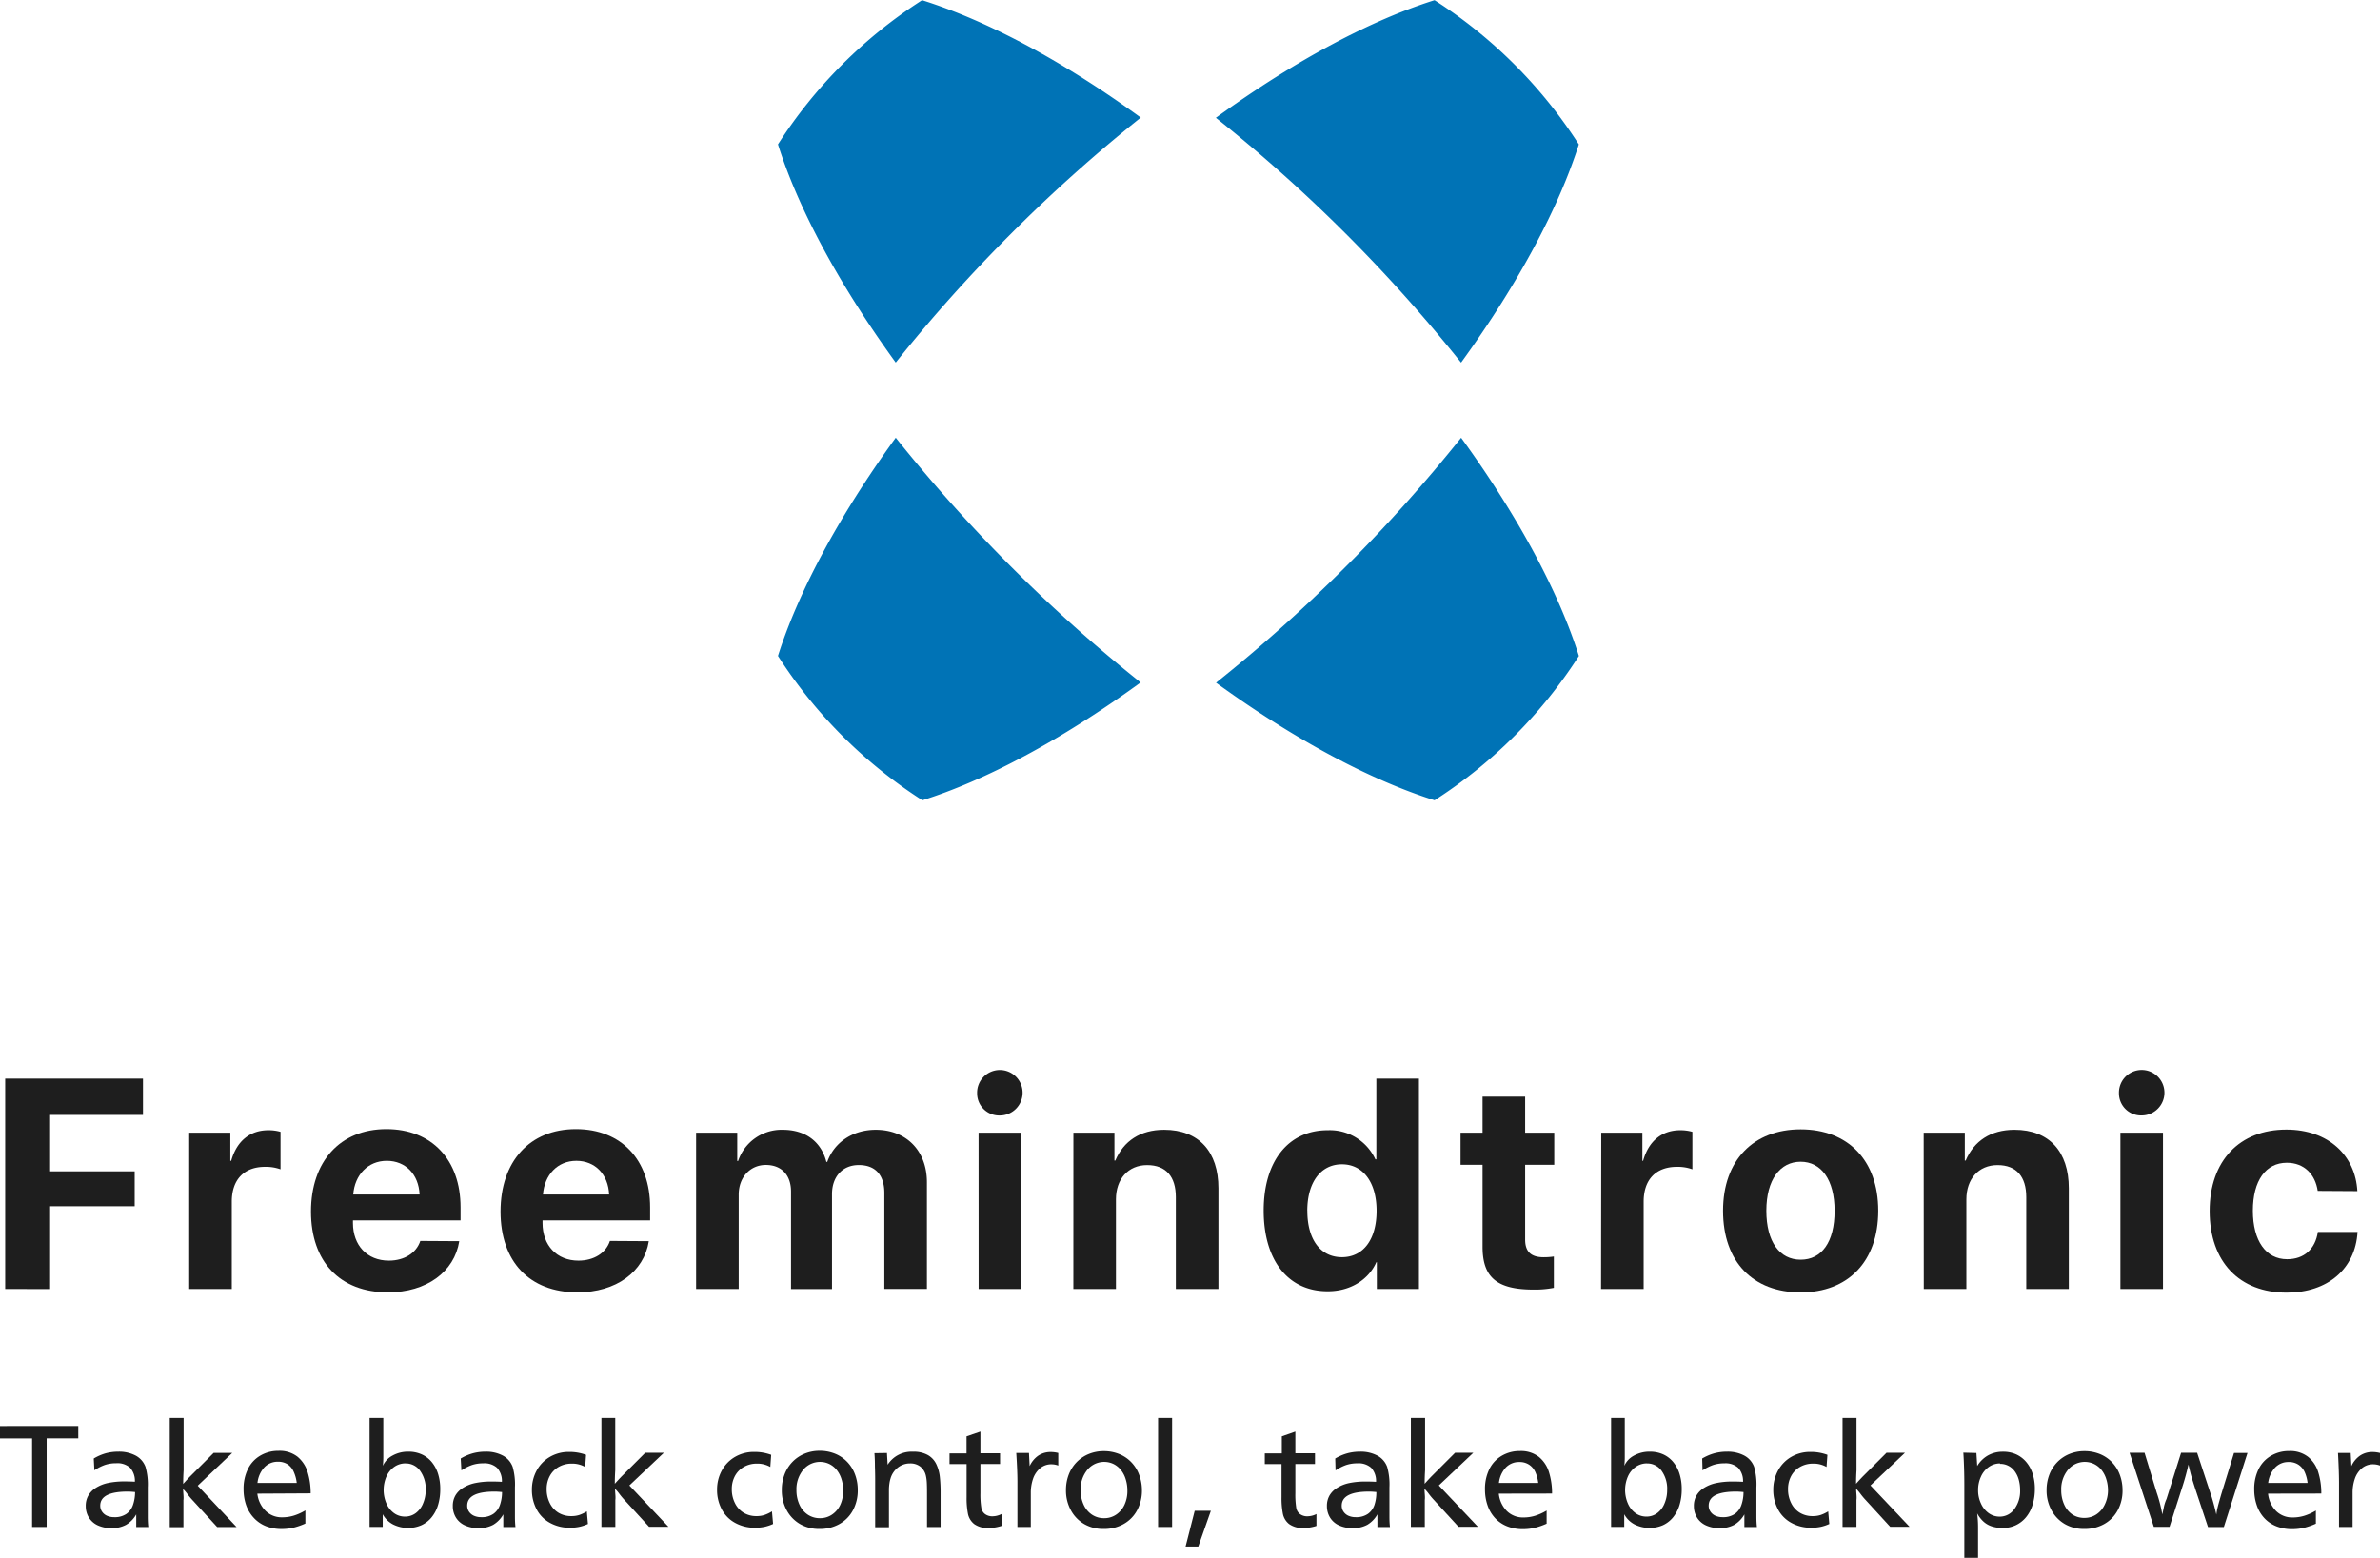 <svg id="Calque_1_-_copie" data-name="Calque 1 - copie" xmlns="http://www.w3.org/2000/svg" viewBox="0 0 490.7 321.28"><title>logo_and_txt_freemindtronic_slogan_vertical_blue_42021</title><g><path d="M25.37 392.05v2.56H18.85v18.26h-3V394.62H9.23v-2.56z" transform="translate(-9.23 -97.96)" style="fill: #1e1e1e"/><path d="M28.56 398.76A10.29 10.29.0 0131 397.69a9.93 9.93.0 012.63-.34 7.3 7.3.0 013.6.82 4.35 4.35.0 012 2.31 13.29 13.29.0 01.47 4.24v3q0 1.72.0 3t.11 2.17H37.32q0-.53.0-1.19.0-.81.0-1.43a5.76 5.76.0 01-2.1 2.16 6.14 6.14.0 01-3 .68 6.56 6.56.0 01-2.8-.56 4.22 4.22.0 01-1.86-1.61 4.48 4.48.0 01-.65-2.42 4.22 4.22.0 01.53-2.13A4.52 4.52.0 0129 404.8a7.68 7.68.0 012.5-1 16.22 16.22.0 013.41-.32q1.16.0 2.13.06a4 4 0 00-1-2.89 3.9 3.9.0 00-2.85-.92 7.25 7.25.0 00-2.29.34 9.41 9.41.0 00-2.21 1.12zm8.52 6.91q-.94-.09-1.54-.09-5.64.0-5.64 2.9a2.13 2.13.0 00.37 1.23 2.44 2.44.0 001 .84 3.65 3.65.0 001.52.3 4.19 4.19.0 002.52-.69 3.7 3.7.0 001.34-1.84A8.18 8.18.0 0037.08 405.67z" transform="translate(-9.23 -97.96)" style="fill: #1e1e1e"/><path d="M47.09 390.39v10.78Q47 402.56 47 404q.21-.26 1.28-1.4l5-5h3.84L50 404.36 58 412.88H54l-5.15-5.62a14.88 14.88.0 01-1-1.21 9.12 9.12.0 00-.86-1q0 .37.06 1.14t0 1.16v5.56H44.23V390.39z" transform="translate(-9.23 -97.96)" style="fill: #1e1e1e"/><path d="M62.29 406A5.9 5.9.0 0064 409.56a4.73 4.73.0 003.42 1.32 8.14 8.14.0 002.38-.35 10.9 10.9.0 002.39-1.08v2.71a14.27 14.27.0 01-2.52.87 10.59 10.59.0 01-2.38.26 8.58 8.58.0 01-3.22-.58A6.82 6.82.0 0161.57 411 7.37 7.37.0 0160 408.43a9.91 9.91.0 01-.55-3.36 9.15 9.15.0 01.88-4.12 6.49 6.49.0 012.54-2.77 7.21 7.21.0 013.76-1 6 6 0 013.94 1.21 6.55 6.55.0 012.09 3.19 14.6 14.6.0 01.62 4.36zm0-2.21h8.12a7.64 7.64.0 00-.58-2.2A3.62 3.62.0 0068.6 4e2a3.53 3.53.0 00-2.06-.58 3.75 3.75.0 00-2.8 1.15A5.6 5.6.0 0062.32 403.76z" transform="translate(-9.23 -97.96)" style="fill: #1e1e1e"/><path d="M88.26 390.39v8.09a17.75 17.75.0 01-.09 1.78 4.41 4.41.0 012-2.11 6.55 6.55.0 013.24-.8 6.63 6.63.0 012.71.53 5.76 5.76.0 012.09 1.56 7.07 7.07.0 011.33 2.45 10.41 10.41.0 01.46 3.2 11 11 0 01-.46 3.27 7.34 7.34.0 01-1.34 2.54 5.85 5.85.0 01-2.11 1.62 6.93 6.93.0 01-5.85-.19 5.13 5.13.0 01-2.1-2.08v2.61H85.43V390.39zm4.56 9.37a4 4 0 00-2.3.72 4.76 4.76.0 00-1.62 2 7 7 0 000 5.54 4.76 4.76.0 001.58 2 3.81 3.81.0 002.25.71 3.69 3.69.0 002.19-.7 4.58 4.58.0 001.53-2 7 7 0 00.55-2.8 6.33 6.33.0 00-1.15-3.94A3.62 3.62.0 0092.82 399.77z" transform="translate(-9.23 -97.96)" style="fill: #1e1e1e"/><path d="M104.22 398.76a10.29 10.29.0 012.48-1.07 9.93 9.93.0 012.63-.34 7.3 7.3.0 013.6.82 4.35 4.35.0 012 2.31 13.29 13.29.0 01.47 4.24v3q0 1.72.0 3t.11 2.17H113q0-.53.0-1.19.0-.81.0-1.43a5.76 5.76.0 01-2.1 2.16 6.14 6.14.0 01-3 .68 6.56 6.56.0 01-2.8-.56 4.22 4.22.0 01-1.86-1.61 4.48 4.48.0 01-.65-2.42 4.22 4.22.0 01.53-2.13 4.52 4.52.0 011.55-1.57 7.68 7.68.0 012.5-1 16.22 16.22.0 013.41-.32q1.16.0 2.13.06a4 4 0 00-1-2.89 3.9 3.9.0 00-2.85-.92 7.25 7.25.0 00-2.29.34 9.41 9.41.0 00-2.21 1.12zm8.52 6.91q-.94-.09-1.54-.09-5.64.0-5.64 2.9a2.13 2.13.0 00.37 1.23 2.44 2.44.0 001 .84 3.65 3.65.0 001.52.3 4.19 4.19.0 002.52-.69 3.7 3.7.0 001.34-1.84A8.18 8.18.0 00112.74 405.67z" transform="translate(-9.23 -97.96)" style="fill: #1e1e1e"/><path d="M130.06 398l-.18 2.5a5.37 5.37.0 00-2.79-.69 5.31 5.31.0 00-2.65.67 4.69 4.69.0 00-1.84 1.86 5.59 5.59.0 00-.66 2.73 6.24 6.24.0 00.64 2.86 4.76 4.76.0 001.79 2 5 5 0 002.66.7 5.31 5.31.0 001.62-.23 7.44 7.44.0 001.57-.75l.23 2.6a8.48 8.48.0 01-1.76.59 9.51 9.51.0 01-2 .19 8.29 8.29.0 01-4.05-1 6.76 6.76.0 01-2.74-2.74 8.4 8.4.0 01-1-4.09 8.14 8.14.0 011-4 7.21 7.21.0 012.75-2.8 7.7 7.7.0 013.92-1A9.85 9.85.0 01130.06 398z" transform="translate(-9.23 -97.96)" style="fill: #1e1e1e"/><path d="M136.08 390.39v10.78q-.09 1.39-.09 2.8.21-.26 1.28-1.4l5-5h3.84l-7.12 6.74 8.06 8.52h-4l-5.15-5.62a14.88 14.88.0 01-1-1.21 9.12 9.12.0 00-.86-1q0 .37.06 1.14t0 1.16v5.56h-2.87V390.39z" transform="translate(-9.23 -97.96)" style="fill: #1e1e1e"/><path d="M168.23 398l-.18 2.5a5.37 5.37.0 00-2.79-.69 5.31 5.31.0 00-2.65.67 4.69 4.69.0 00-1.84 1.86 5.59 5.59.0 00-.66 2.73 6.24 6.24.0 00.64 2.86 4.76 4.76.0 001.79 2 5 5 0 002.66.7 5.31 5.31.0 001.62-.23 7.44 7.44.0 001.57-.75l.23 2.6a8.48 8.48.0 01-1.76.59 9.51 9.51.0 01-2 .19 8.29 8.29.0 01-4.05-1 6.76 6.76.0 01-2.74-2.74 8.4 8.4.0 01-1-4.09 8.14 8.14.0 011-4 7.21 7.21.0 012.75-2.8 7.7 7.7.0 013.92-1A9.85 9.85.0 01168.23 398z" transform="translate(-9.23 -97.96)" style="fill: #1e1e1e"/><path d="M186.08 405.29a8.5 8.5.0 01-1 4.15 7.09 7.09.0 01-2.81 2.84 8.17 8.17.0 01-4.07 1 7.81 7.81.0 01-4-1 7.29 7.29.0 01-2.78-2.88 8.43 8.43.0 01-1-4.09A8.86 8.86.0 01171 402a7.56 7.56.0 011.63-2.56 7.37 7.37.0 012.5-1.68 8.06 8.06.0 013.1-.59 8.36 8.36.0 013.13.58 7.21 7.21.0 012.52 1.68 7.45 7.45.0 011.63 2.59A9.07 9.07.0 01186.08 405.29zm-3 .07a7.68 7.68.0 00-.36-2.37 5.68 5.68.0 00-1-1.9 4.54 4.54.0 00-1.52-1.21 4.48 4.48.0 00-5.38 1.22 6.27 6.27.0 00-1.38 4.17 7 7 0 00.62 3 4.86 4.86.0 001.72 2.06 4.44 4.44.0 002.51.73 4.35 4.35.0 002.45-.72 4.9 4.9.0 001.72-2A6.73 6.73.0 00183.07 405.35z" transform="translate(-9.23 -97.96)" style="fill: #1e1e1e"/><path d="M192.1 397.62l.14 2.42a5.83 5.83.0 015.24-2.68 5.91 5.91.0 013.08.7 4.31 4.31.0 011.71 1.85 8.12 8.12.0 01.72 2.53 28.32 28.32.0 01.17 3.35v7.09h-2.8V406q0-1.65-.05-2.4a8.45 8.45.0 00-.19-1.33 3.3 3.3.0 00-1.16-1.86 3.34 3.34.0 00-2.09-.64 4 4 0 00-2.5.84 4.4 4.4.0 00-1.54 2.29 5.8 5.8.0 00-.22 1 9.32 9.32.0 00-.1 1.19q0 .64.0 2.24v5.59h-2.84v-7.53q0-1.29.0-2.38t-.05-2.58q0-1.49-.1-2.77z" transform="translate(-9.23 -97.96)" style="fill: #1e1e1e"/><path d="M211.37 393.21v4.47h4.05v2.21h-4.05v6a17.46 17.46.0 00.18 3 2 2 0 00.75 1.3 2.5 2.5.0 001.58.48 4.17 4.17.0 001.84-.47v2.45a8.61 8.61.0 01-2.63.43 4.71 4.71.0 01-3-.81 3.6 3.6.0 01-1.29-2.12 16.64 16.64.0 01-.28-3.4v-6.84H205v-2.21h3.51v-3.51z" transform="translate(-9.23 -97.96)" style="fill: #1e1e1e"/><path d="M218.76 397.62h2.62l.14 2.71a5.27 5.27.0 011.79-2.17 4.51 4.51.0 012.57-.74 6.23 6.23.0 011.54.2v2.59a4 4 0 00-1.34-.26 3.57 3.57.0 00-2.45.86A4.93 4.93.0 00222.2 403a8.78 8.78.0 00-.44 2.78v7.09H219v-9.3Q219 401.32 218.76 397.62z" transform="translate(-9.23 -97.96)" style="fill: #1e1e1e"/><path d="M244.67 405.29a8.5 8.5.0 01-1 4.15 7.09 7.09.0 01-2.81 2.84 8.17 8.17.0 01-4.07 1 7.81 7.81.0 01-4-1 7.29 7.29.0 01-2.78-2.88 8.43 8.43.0 01-1-4.09 8.86 8.86.0 01.57-3.24 7.56 7.56.0 011.63-2.56 7.37 7.37.0 012.5-1.68 8.06 8.06.0 013.1-.59 8.36 8.36.0 013.13.58 7.21 7.21.0 012.52 1.68 7.45 7.45.0 011.63 2.59A9.07 9.07.0 01244.67 405.29zm-3 .07a7.68 7.68.0 00-.36-2.37 5.68 5.68.0 00-1-1.9 4.54 4.54.0 00-1.52-1.21 4.48 4.48.0 00-5.38 1.22 6.27 6.27.0 00-1.38 4.17 7 7 0 00.62 3 4.86 4.86.0 001.72 2.06 4.44 4.44.0 002.51.73 4.35 4.35.0 002.45-.72 4.9 4.9.0 001.72-2A6.73 6.73.0 00241.67 405.35z" transform="translate(-9.23 -97.96)" style="fill: #1e1e1e"/><path d="M250.89 390.39v22.48H248V390.39z" transform="translate(-9.23 -97.96)" style="fill: #1e1e1e"/><path d="M258.88 409.54l-2.59 7.36h-2.62l1.88-7.36z" transform="translate(-9.23 -97.96)" style="fill: #1e1e1e"/><path d="M276.3 393.21v4.47h4.05v2.21H276.3v6a17.47 17.47.0 00.18 3 2 2 0 00.75 1.3 2.5 2.5.0 001.58.48 4.17 4.17.0 001.84-.47v2.45a8.62 8.62.0 01-2.63.43 4.72 4.72.0 01-3-.81 3.6 3.6.0 01-1.29-2.12 16.63 16.63.0 01-.28-3.4v-6.84H270v-2.21h3.51v-3.51z" transform="translate(-9.23 -97.96)" style="fill: #1e1e1e"/><path d="M284.52 398.76a10.3 10.3.0 012.48-1.07 9.94 9.94.0 012.63-.34 7.3 7.3.0 013.6.82 4.35 4.35.0 012 2.31 13.27 13.27.0 01.47 4.24v3q0 1.72.0 3t.11 2.17h-2.59q0-.53.0-1.19.0-.81.0-1.43a5.77 5.77.0 01-2.1 2.16 6.14 6.14.0 01-3 .68 6.56 6.56.0 01-2.8-.56 4.22 4.22.0 01-1.86-1.61 4.49 4.49.0 01-.65-2.42 4.22 4.22.0 01.53-2.13 4.52 4.52.0 011.55-1.57 7.69 7.69.0 012.5-1 16.22 16.22.0 013.42-.32q1.16.0 2.13.06a4 4 0 00-1-2.89 3.9 3.9.0 00-2.85-.92 7.25 7.25.0 00-2.29.34 9.42 9.42.0 00-2.21 1.12zm8.52 6.91q-.94-.09-1.54-.09-5.64.0-5.64 2.9a2.13 2.13.0 00.37 1.23 2.44 2.44.0 001 .84 3.65 3.65.0 001.52.3 4.2 4.2.0 002.52-.69 3.69 3.69.0 001.34-1.84A8.17 8.17.0 00293 405.67z" transform="translate(-9.23 -97.96)" style="fill: #1e1e1e"/><path d="M303.05 390.39v10.78q-.09 1.39-.09 2.8.21-.26 1.28-1.4l5-5H313l-7.12 6.74 8.06 8.52h-4l-5.15-5.62a14.68 14.68.0 01-1-1.21 9.18 9.18.0 00-.86-1q0 .37.06 1.14t0 1.16v5.56h-2.87V390.39z" transform="translate(-9.23 -97.96)" style="fill: #1e1e1e"/><path d="M318.25 406a5.91 5.91.0 001.67 3.59 4.73 4.73.0 003.42 1.32 8.14 8.14.0 002.38-.35 10.9 10.9.0 002.39-1.08v2.71a14.27 14.27.0 01-2.52.87 10.59 10.59.0 01-2.38.26 8.57 8.57.0 01-3.22-.58 6.82 6.82.0 01-2.47-1.66 7.37 7.37.0 01-1.57-2.61 9.89 9.89.0 01-.55-3.36 9.14 9.14.0 01.88-4.12 6.49 6.49.0 012.54-2.77 7.21 7.21.0 013.76-1 6 6 0 013.94 1.21 6.56 6.56.0 012.09 3.19 14.62 14.62.0 01.62 4.36zm0-2.21h8.13a7.64 7.64.0 00-.58-2.2 3.62 3.62.0 00-1.26-1.53 3.53 3.53.0 00-2.06-.58 3.74 3.74.0 00-2.8 1.15A5.6 5.6.0 00318.28 403.76z" transform="translate(-9.23 -97.96)" style="fill: #1e1e1e"/><path d="M344.22 390.39v8.09a17.75 17.75.0 01-.09 1.78 4.41 4.41.0 012-2.11 6.55 6.55.0 013.24-.8 6.64 6.64.0 012.71.53 5.76 5.76.0 012.09 1.56 7.08 7.08.0 011.33 2.45 10.41 10.41.0 01.46 3.2 11 11 0 01-.46 3.27 7.36 7.36.0 01-1.34 2.54 5.84 5.84.0 01-2.11 1.62 6.93 6.93.0 01-5.84-.19 5.13 5.13.0 01-2.1-2.08v2.61h-2.71V390.39zm4.56 9.37a4 4 0 00-2.3.72 4.75 4.75.0 00-1.62 2 7 7 0 000 5.54 4.76 4.76.0 001.58 2 3.81 3.81.0 002.25.71 3.68 3.68.0 002.19-.7 4.59 4.59.0 001.53-2 7 7 0 00.55-2.8 6.33 6.33.0 00-1.15-3.94A3.62 3.62.0 00348.78 399.77z" transform="translate(-9.23 -97.96)" style="fill: #1e1e1e"/><path d="M360.18 398.76a10.3 10.3.0 012.48-1.07 9.94 9.94.0 012.63-.34 7.3 7.3.0 013.6.82 4.35 4.35.0 012 2.31 13.27 13.27.0 01.47 4.24v3q0 1.72.0 3t.11 2.17h-2.59q0-.53.0-1.19.0-.81.0-1.43a5.77 5.77.0 01-2.1 2.16 6.14 6.14.0 01-3 .68 6.56 6.56.0 01-2.8-.56 4.22 4.22.0 01-1.86-1.61 4.49 4.49.0 01-.65-2.42 4.22 4.22.0 01.53-2.13 4.52 4.52.0 011.55-1.57 7.69 7.69.0 012.5-1 16.22 16.22.0 013.42-.32q1.16.0 2.13.06a4 4 0 00-1-2.89 3.9 3.9.0 00-2.85-.92 7.25 7.25.0 00-2.29.34 9.42 9.42.0 00-2.21 1.12zm8.52 6.91q-.94-.09-1.54-.09-5.64.0-5.64 2.9a2.13 2.13.0 00.37 1.23 2.44 2.44.0 001 .84 3.65 3.65.0 001.52.3 4.2 4.2.0 002.52-.69 3.69 3.69.0 001.34-1.84A8.17 8.17.0 00368.7 405.67z" transform="translate(-9.23 -97.96)" style="fill: #1e1e1e"/><path d="M386 398l-.18 2.5a5.37 5.37.0 00-2.79-.69 5.31 5.31.0 00-2.65.67 4.69 4.69.0 00-1.84 1.86 5.6 5.6.0 00-.66 2.73 6.24 6.24.0 00.64 2.86 4.76 4.76.0 001.79 2 5 5 0 002.66.7 5.31 5.31.0 001.62-.23 7.44 7.44.0 001.57-.75l.23 2.6a8.48 8.48.0 01-1.76.59 9.5 9.5.0 01-2 .19 8.29 8.29.0 01-4.05-1 6.75 6.75.0 01-2.74-2.74 8.4 8.4.0 01-1-4.09 8.15 8.15.0 011-4 7.21 7.21.0 012.75-2.8 7.7 7.7.0 013.92-1A9.85 9.85.0 01386 398z" transform="translate(-9.23 -97.96)" style="fill: #1e1e1e"/><path d="M392 390.39v10.78q-.09 1.39-.09 2.8.21-.26 1.28-1.4l5-5H402l-7.12 6.74 8.06 8.52h-4l-5.15-5.62a14.68 14.68.0 01-1-1.21 9.18 9.18.0 00-.86-1q0 .37.06 1.14t0 1.16v5.56h-2.87V390.39z" transform="translate(-9.23 -97.96)" style="fill: #1e1e1e"/><path d="M416.72 397.62l.17 2.68a6.11 6.11.0 012.24-2.19 6.2 6.2.0 013.06-.75 6.51 6.51.0 012.7.53 5.92 5.92.0 012.07 1.55 7 7 0 011.35 2.45 10.14 10.14.0 01.46 3.14 11 11 0 01-.46 3.25 7.42 7.42.0 01-1.35 2.57 6.08 6.08.0 01-2.11 1.65 6.28 6.28.0 01-2.72.58 7.12 7.12.0 01-2.23-.33 4.71 4.71.0 01-1.73-1 6.41 6.41.0 01-1.29-1.68 23.14 23.14.0 01.18 2.93v6.23h-2.83v-15q0-3.49-.2-6.68zm4.88 2.15a4 4 0 00-2.31.72 4.8 4.8.0 00-1.63 2 6.5 6.5.0 00-.59 2.8 6.29 6.29.0 00.59 2.74 4.88 4.88.0 001.61 2 3.86 3.86.0 002.26.71 3.69 3.69.0 003-1.54 6.16 6.16.0 001.2-3.9 8 8 0 00-.29-2.21 5.21 5.21.0 00-.85-1.74 3.65 3.65.0 00-3-1.49z" transform="translate(-9.23 -97.96)" style="fill: #1e1e1e"/><path d="M446.85 405.29a8.5 8.5.0 01-1 4.15 7.09 7.09.0 01-2.81 2.84 8.17 8.17.0 01-4.07 1 7.81 7.81.0 01-4-1 7.3 7.3.0 01-2.78-2.88 8.43 8.43.0 01-1-4.09 8.86 8.86.0 01.57-3.24 7.56 7.56.0 011.63-2.56 7.37 7.37.0 012.5-1.68 8.06 8.06.0 013.11-.59 8.36 8.36.0 013.13.58 7.21 7.21.0 012.52 1.68 7.44 7.44.0 011.63 2.59A9.08 9.08.0 01446.85 405.29zm-3 .07a7.69 7.69.0 00-.36-2.37 5.68 5.68.0 00-1-1.9 4.53 4.53.0 00-1.52-1.21 4.48 4.48.0 00-5.38 1.22 6.27 6.27.0 00-1.38 4.17 7 7 0 00.62 3 4.86 4.86.0 001.72 2.06A4.43 4.43.0 00439 411a4.36 4.36.0 002.45-.72 4.9 4.9.0 001.72-2A6.72 6.72.0 00443.85 405.35z" transform="translate(-9.23 -97.96)" style="fill: #1e1e1e"/><path d="M472.61 397.62l-4.87 15.26h-3.27L461.84 405q-.55-1.71-.79-2.54t-.61-2.46q-.56 2.49-1.37 4.94l-2.53 7.9H453.3l-5-15.26h3.09l2.5 8.2a29.07 29.07.0 011.16 4.5s.1-.46.28-1.3a8.33 8.33.0 01.59-1.89l3-9.51h3.31L465 406q.26.7.63 2.07t.56 2.25a11.93 11.93.0 01.21-1.26q.14-.6.4-1.52t.47-1.63l2.56-8.29z" transform="translate(-9.23 -97.96)" style="fill: #1e1e1e"/><path d="M476.85 406a5.91 5.91.0 001.67 3.59 4.73 4.73.0 003.42 1.32 8.14 8.14.0 002.38-.35 10.9 10.9.0 002.39-1.08v2.71a14.27 14.27.0 01-2.52.87 10.59 10.59.0 01-2.38.26 8.57 8.57.0 01-3.22-.58 6.82 6.82.0 01-2.47-1.66 7.37 7.37.0 01-1.57-2.61 9.89 9.89.0 01-.55-3.36 9.14 9.14.0 01.88-4.12 6.49 6.49.0 012.54-2.77 7.21 7.21.0 013.76-1 6 6 0 013.94 1.21 6.56 6.56.0 012.09 3.19 14.62 14.62.0 01.62 4.36zm0-2.21H485a7.64 7.64.0 00-.58-2.2 3.62 3.62.0 00-1.26-1.53 3.53 3.53.0 00-2.06-.58 3.74 3.74.0 00-2.8 1.15A5.6 5.6.0 00476.88 403.76z" transform="translate(-9.23 -97.96)" style="fill: #1e1e1e"/><path d="M491.27 397.62h2.62l.14 2.71a5.27 5.27.0 011.79-2.17 4.51 4.51.0 012.57-.74 6.23 6.23.0 011.54.2v2.59a4.05 4.05.0 00-1.34-.26 3.57 3.57.0 00-2.45.86 4.92 4.92.0 00-1.42 2.19 8.78 8.78.0 00-.44 2.78v7.09h-2.8v-9.3Q491.47 401.32 491.27 397.62z" transform="translate(-9.23 -97.96)" style="fill: #1e1e1e"/></g><g><path d="M217.77 146.07a318.81 318.81.0 0126.66-23.86C227.64 110 212.08 102 199.34 98a98.45 98.45.0 00-29.71 29.73c4 12.72 12.15 28.29 24.28 45a318.66 318.66.0 0123.86-26.66z" transform="translate(-9.23 -97.96)" style="fill: #0073b6"/><path d="M286.61 214.9a318.83 318.83.0 01-26.66 23.86C276.7 250.9 292.27 259 305 263a98.44 98.44.0 0029.76-29.76c-4-12.72-12.15-28.29-24.28-45A318.77 318.77.0 01286.61 214.9z" transform="translate(-9.23 -97.96)" style="fill: #0073b6"/><path d="M217.77 214.9a318.77 318.77.0 01-23.86-26.67c-12.14 16.75-20.26 32.32-24.28 45A98.44 98.44.0 00199.4 263c12.72-4 28.29-12.15 45-24.29A318.64 318.64.0 01217.77 214.9z" transform="translate(-9.23 -97.96)" style="fill: #0073b6"/><path d="M286.61 146.07a318.66 318.66.0 0123.86 26.67c12.14-16.75 20.25-32.32 24.28-45A98.45 98.45.0 00305 98c-12.74 4-28.3 12.08-45.09 24.25a318.48 318.48.0 0126.7 23.82z" transform="translate(-9.23 -97.96)" style="fill: #0073b6"/></g><g><path d="M10.3 363.79V320.41H38.71v7.49H19.37v11.63H37v7.19H19.37v17.08z" transform="translate(-9.23 -97.96)" style="fill: #1e1e1e"/><path d="M48.24 331.56h8.48v5.8h.18c1.14-4.09 3.88-6.31 7.67-6.31a9 9 0 012.5.33v7.73a9 9 0 00-3.19-.51c-4.33.0-6.86 2.64-6.86 7.19v18H48.24z" transform="translate(-9.23 -97.96)" style="fill: #1e1e1e"/><path d="M103.92 353.93c-1 6.31-6.73 10.55-14.7 10.55-9.92.0-15.87-6.34-15.87-16.66s6-17 15.54-17c9.38.0 15.3 6.34 15.3 16.14v2.68H82v.54c0 4.6 2.92 7.76 7.4 7.76 3.22.0 5.68-1.59 6.49-4.06zm-21.86-9.62H95.74c-.18-4.12-2.86-6.95-6.76-6.95S82.36 340.28 82.06 344.31z" transform="translate(-9.23 -97.96)" style="fill: #1e1e1e"/><path d="M143 353.93c-1 6.31-6.73 10.55-14.7 10.55-9.92.0-15.87-6.34-15.87-16.66s6-17 15.54-17c9.38.0 15.3 6.34 15.3 16.14v2.68H121.09v.54c0 4.6 2.92 7.76 7.4 7.76 3.22.0 5.68-1.59 6.49-4.06zm-21.86-9.62h13.68c-.18-4.12-2.86-6.95-6.76-6.95S121.48 340.28 121.18 344.31z" transform="translate(-9.23 -97.96)" style="fill: #1e1e1e"/><path d="M152.75 331.56h8.48v5.83h.18a9.46 9.46.0 019.2-6.43c4.66.0 7.91 2.41 9 6.62h.18c1.44-4.06 5.29-6.62 10-6.62 6.31.0 10.55 4.33 10.55 10.82v22h-8.78V344c0-3.73-1.86-5.77-5.26-5.77s-5.53 2.44-5.53 6v19.57h-8.45V343.71c0-3.46-2-5.5-5.2-5.5s-5.59 2.53-5.59 6.13v19.45h-8.78z" transform="translate(-9.23 -97.96)" style="fill: #1e1e1e"/><path d="M210.69 323.47a4.69 4.69.0 114.69 4.54A4.55 4.55.0 01210.69 323.47zm.3 8.09h8.78v32.23H211z" transform="translate(-9.23 -97.96)" style="fill: #1e1e1e"/><path d="M230.54 331.56H239v5.74h.18c1.71-4 5.11-6.34 10.07-6.34 7.15.0 11.19 4.51 11.19 12.06v20.77h-8.78V344.85c0-4.21-2-6.61-5.92-6.61s-6.43 2.89-6.43 7.06v18.49h-8.78z" transform="translate(-9.23 -97.96)" style="fill: #1e1e1e"/><path d="M269.77 347.61c0-10.22 5.11-16.56 13.2-16.56a10.36 10.36.0 019.83 6H293V320.41h8.78v43.38H293.1v-5.53H293c-1.56 3.55-5.29 6-10 6C274.85 364.3 269.77 357.93 269.77 347.61zm9 .06c0 5.92 2.71 9.56 7.13 9.56s7.15-3.67 7.15-9.56-2.8-9.59-7.15-9.59S278.76 341.78 278.76 347.68z" transform="translate(-9.23 -97.96)" style="fill: #1e1e1e"/><path d="M323.68 324.13v7.43h6v6.62h-6V353.6c0 2.47 1.2 3.64 3.79 3.64a14 14 0 002.13-.15v6.46a20.24 20.24.0 01-4.18.36c-7.58.0-10.52-2.53-10.52-8.81V338.18h-4.54v-6.62h4.54v-7.43z" transform="translate(-9.23 -97.96)" style="fill: #1e1e1e"/><path d="M339.37 331.56h8.48v5.8H348c1.14-4.09 3.88-6.31 7.66-6.31a9 9 0 012.5.33v7.73a9 9 0 00-3.19-.51c-4.33.0-6.86 2.64-6.86 7.19v18h-8.78z" transform="translate(-9.23 -97.96)" style="fill: #1e1e1e"/><path d="M364.48 347.65c0-10.43 6.31-16.78 16-16.78s16 6.31 16 16.78-6.22 16.84-16 16.84S364.48 358.23 364.48 347.65zm23 0c0-6.4-2.77-10.1-7-10.1s-7.07 3.7-7.07 10.1 2.74 10.1 7.07 10.1 7-3.61 7-10.07z" transform="translate(-9.23 -97.96)" style="fill: #1e1e1e"/><path d="M405.85 331.56h8.48v5.74h.18c1.71-4 5.11-6.34 10.07-6.34 7.15.0 11.19 4.51 11.19 12.06v20.77H427V344.85c0-4.21-2-6.61-5.92-6.61s-6.43 2.89-6.43 7.06v18.49h-8.78z" transform="translate(-9.23 -97.96)" style="fill: #1e1e1e"/><path d="M446.11 323.47A4.69 4.69.0 11450.8 328 4.55 4.55.0 01446.11 323.47zm.3 8.09h8.78v32.23h-8.78z" transform="translate(-9.23 -97.96)" style="fill: #1e1e1e"/><path d="M487.09 343.56c-.51-3.4-2.77-5.8-6.37-5.8-4.33.0-7 3.67-7 9.89s2.7 10 7.06 10c3.52.0 5.8-2.1 6.34-5.62h8.18c-.45 7.61-6.13 12.51-14.61 12.51-9.71.0-15.88-6.31-15.88-16.84.0-10.34 6.16-16.78 15.81-16.78 8.72.0 14.25 5.38 14.64 12.69z" transform="translate(-9.23 -97.96)" style="fill: #1e1e1e"/></g></svg>
